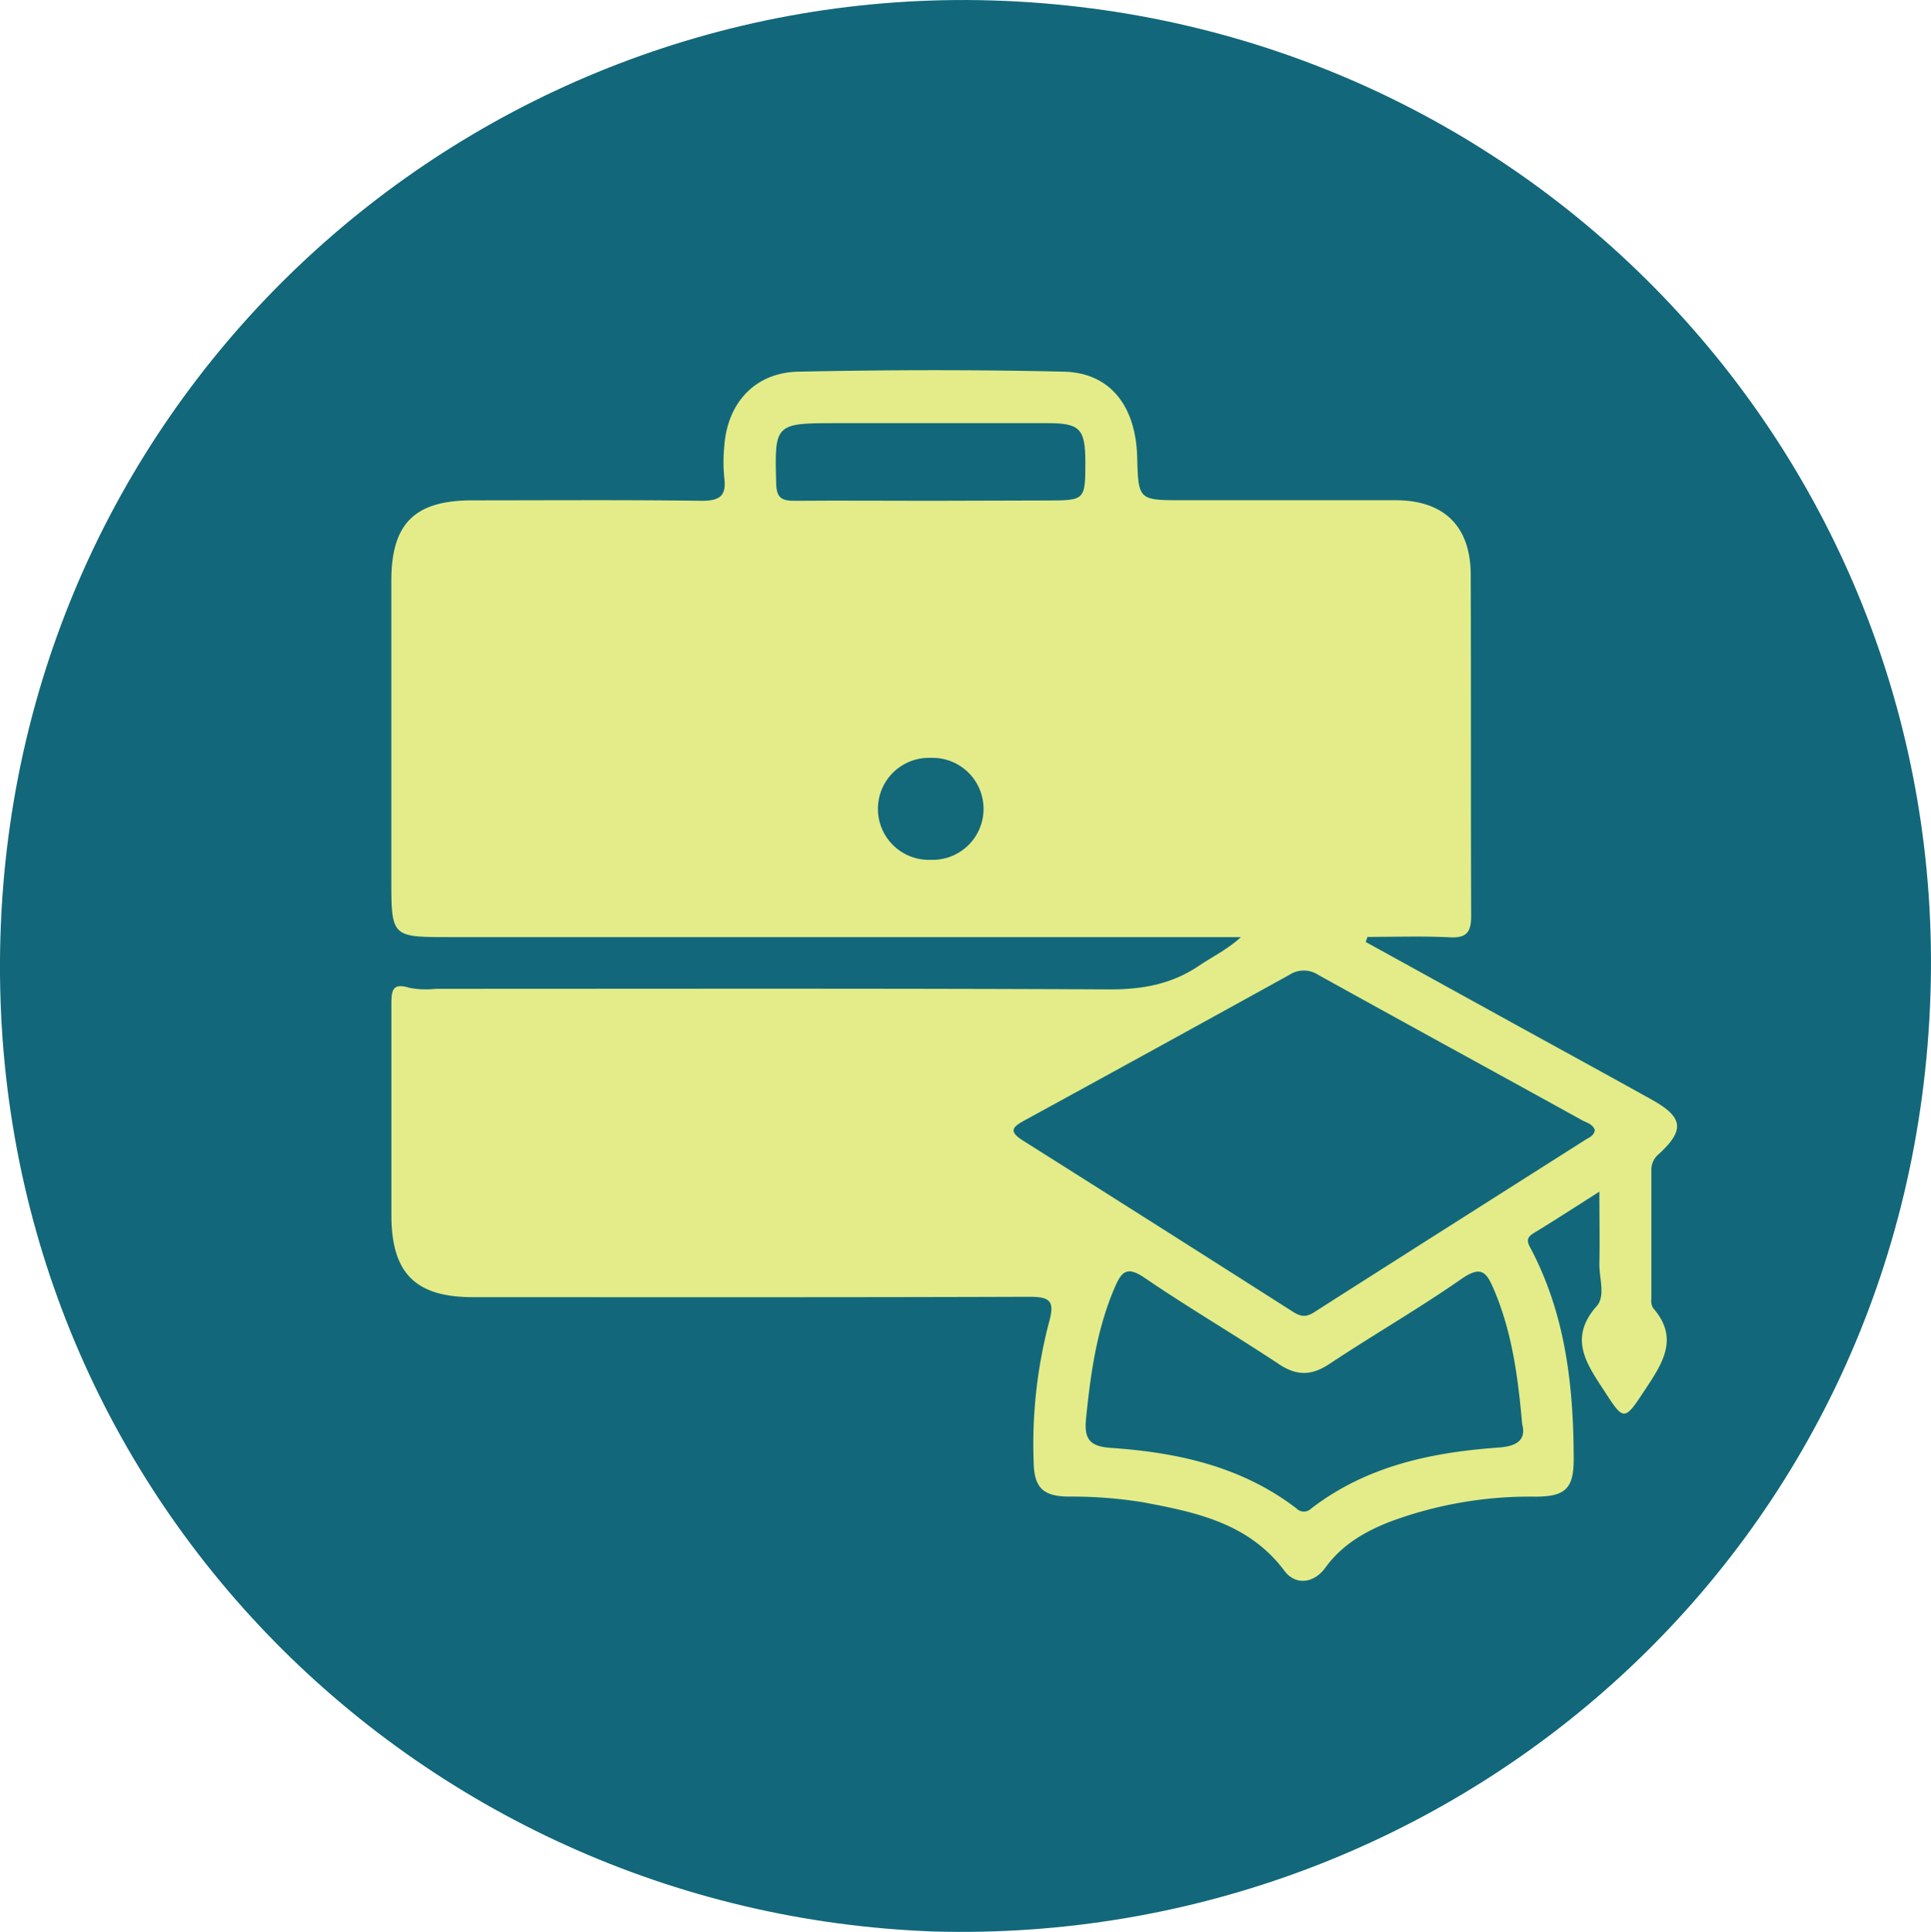 <svg xmlns="http://www.w3.org/2000/svg" viewBox="0 0 299.13 299.23">
  <defs>
    <style>
      .cls-1 {
        fill: #12687a;
      }

      .cls-2 {
        fill: #e3ec89;
      }

      .cls-3 {
        fill: #13687a;
      }
    </style>
  </defs>
  <g id="Livello_2" data-name="Livello 2">
    <g id="Livello_1-2" data-name="Livello 1">
      <g>
        <path class="cls-1" d="M144.62,299.17C64,296.26-2.36,230,.06,145.24,2.48,60.71,72.88-2.36,153.71.07c83.55,2.51,148,71.49,145.34,153.89C296.32,239.8,225.35,301.46,144.62,299.17Z"/>
        <path class="cls-2" d="M211.56,145.9l23.08,12.73c7.1,3.91,14.21,7.79,21.29,11.73,4.82,2.69,5.08,4.68,1.05,8.38a3.17,3.17,0,0,0-1.17,2.56c0,6.61,0,13.23,0,19.85a2.37,2.37,0,0,0,.25,1.44c4.22,4.77,1.32,8.79-1.32,12.81-3.12,4.73-3.19,4.74-6.25,0-2.68-4.12-5.59-8.1-1.13-13.11,1.37-1.54.36-4.36.4-6.59.07-3.46,0-6.93,0-11.12-3.74,2.37-6.93,4.45-10.19,6.43-1.2.72-1,1.39-.42,2.42,5.38,10.23,6.62,21.31,6.63,32.64,0,4.45-1.28,5.73-5.85,5.75a62.14,62.14,0,0,0-22.71,3.92c-3.86,1.53-7.36,3.56-9.9,7.07-1.8,2.49-4.65,2.76-6.33.52-5.51-7.38-13.66-9.1-21.93-10.64a68.57,68.57,0,0,0-11.55-.88c-4-.05-5.33-1.43-5.39-5.45a74.37,74.37,0,0,1,2.37-21.5c.95-3.36.2-4-3.07-4-28.71.1-57.42.06-86.13.06-9,0-12.66-3.75-12.66-12.75,0-10.86,0-21.72,0-32.58,0-2.08.09-3.44,2.81-2.58a13.89,13.89,0,0,0,4.09.15c34.83,0,69.65-.08,104.48.09,5.07,0,9.55-.84,13.73-3.67,2.12-1.42,4.44-2.54,6.49-4.43H69.62c-9,0-9,0-9-9.12q0-23,0-46.06c0-8.88,3.61-12.46,12.51-12.47,11.86,0,23.72-.09,35.57.07,2.85,0,3.84-.78,3.5-3.58a24.67,24.67,0,0,1,0-4.86c.46-6.68,4.73-11.42,11.44-11.56,13.72-.29,27.46-.32,41.18,0,7.14.17,11.12,5.3,11.34,13.2.19,6.71.19,6.71,7.05,6.71,11,0,22,0,32.95,0,7.51,0,11.64,4,11.67,11.52.06,17.6,0,35.2.07,52.8,0,2.57-.66,3.51-3.33,3.38-4.23-.21-8.48-.06-12.73-.06Z"/>
        <path class="cls-1" d="M247.06,175.06c-.16.9-.94,1.15-1.54,1.53-14,8.9-28,17.76-42,26.7-1.32.84-2.17.58-3.33-.17q-20.82-13.27-41.7-26.44c-2.28-1.44-1.69-2.1.24-3.15q20.51-11.21,41-22.53a4.07,4.07,0,0,1,4.48,0c13.62,7.56,27.28,15,40.93,22.55C245.85,173.91,246.76,174.13,247.06,175.06Z"/>
        <path class="cls-1" d="M235.8,220.58c.6,2.22-.51,3.41-3.6,3.63-10.44.74-20.5,2.85-29.07,9.44a1.6,1.6,0,0,1-2.29,0c-8.46-6.49-18.38-8.67-28.7-9.38-3.17-.21-4.23-1.23-3.91-4.44.7-7,1.64-13.83,4.43-20.36,1.1-2.57,1.93-3.39,4.66-1.54,6.79,4.63,13.9,8.79,20.76,13.34,2.78,1.86,5.07,1.84,7.85,0,6.75-4.48,13.79-8.53,20.43-13.15,3.09-2.14,3.9-1.15,5.11,1.73C234.18,206.26,235.13,213,235.8,220.58Z"/>
        <path class="cls-1" d="M144.09,77.57c-7,0-14-.06-21,0-2,0-2.79-.44-2.85-2.66-.27-9.22-.21-9.37,9.11-9.37q16.46,0,32.93,0c5,0,5.83.88,5.85,5.9,0,6.08,0,6.08-6.12,6.08Z"/>
        <path class="cls-3" d="M144.18,133.18a7.9,7.9,0,1,1,0-15.79,7.9,7.9,0,1,1,0,15.79Z"/>
      </g>
    </g>
  </g>
</svg>
